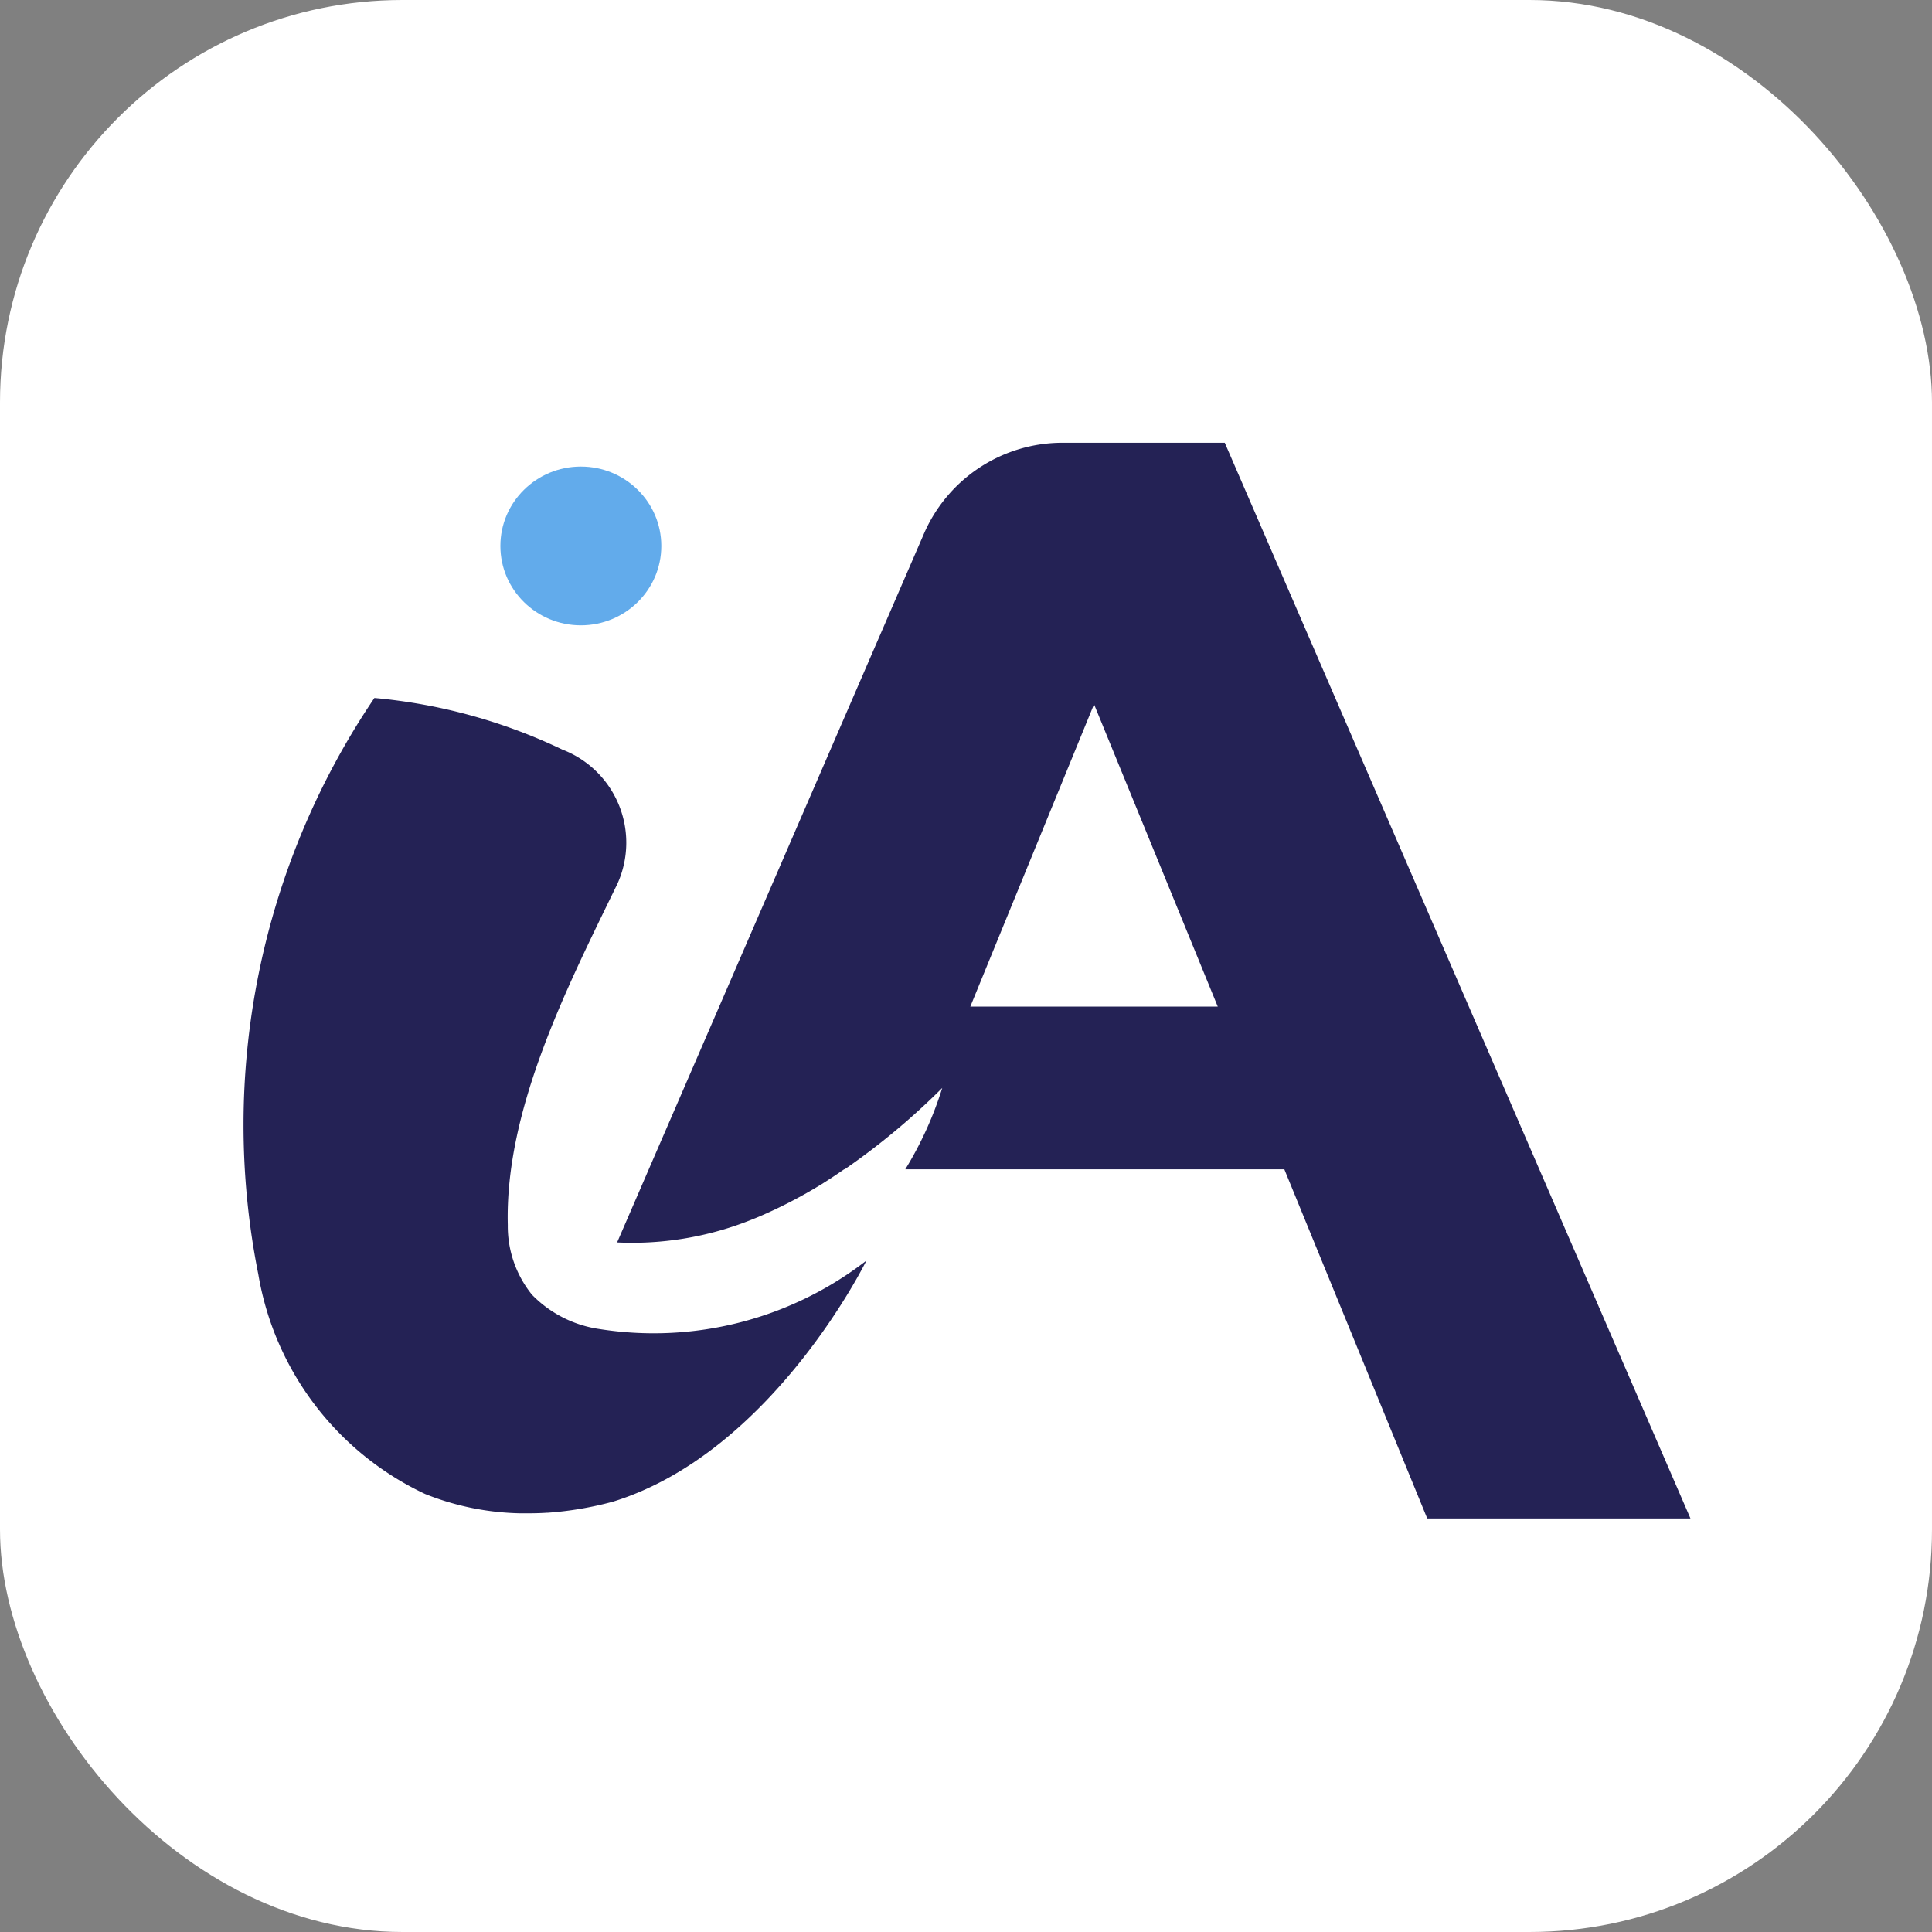 <svg xmlns="http://www.w3.org/2000/svg" width="48" height="48" viewBox="0 0 48 48"><rect x="0" y="0" width="48" height="48" fill="#808080" stroke="none"/><defs><style>.a{fill:#fff;}.b{fill:#62abeb;}.c{fill:#242255;}</style></defs><g transform="translate(-11236 4230)"><rect class="a" width="48" height="48" rx="10" transform="translate(11236 -4230)"/><g transform="translate(10911.077 -4540.861)"><ellipse class="b" cx="1.999" cy="1.972" rx="1.999" ry="1.972" transform="translate(337.355 322.453)"/><path class="c" d="M338.535,352.311a8.466,8.466,0,0,0,1.621-.276c3.961-1.226,6.293-5.988,6.293-5.988a8.637,8.637,0,0,1-6.638,1.7,2.916,2.916,0,0,1-1.672-.853,2.709,2.709,0,0,1-.6-1.73c-.076-2.886,1.49-5.939,2.722-8.475a2.478,2.478,0,0,0-1.365-3.337,13.655,13.655,0,0,0-4.671-1.283,18.929,18.929,0,0,0-2.884,14.32,7.388,7.388,0,0,0,4.145,5.457,6.707,6.707,0,0,0,2.384.48c.209,0,.419,0,.629-.014Z" transform="translate(0 -3.867)"/><path class="c" d="M361.042,321.861h-4.018a3.755,3.755,0,0,0-3.451,2.248l-7.628,17.62a7.949,7.949,0,0,0,3.281-.542l.17-.068.073-.03a11.9,11.9,0,0,0,1.567-.814c.185-.116.368-.237.549-.363h.014a17.444,17.444,0,0,0,2.424-2.022,8.947,8.947,0,0,1-.918,2.022h9.417l3.55,8.674h6.54ZM354.72,335.87l3.074-7.512,3.074,7.512Z" transform="translate(-5.69)"/></g></g></svg>